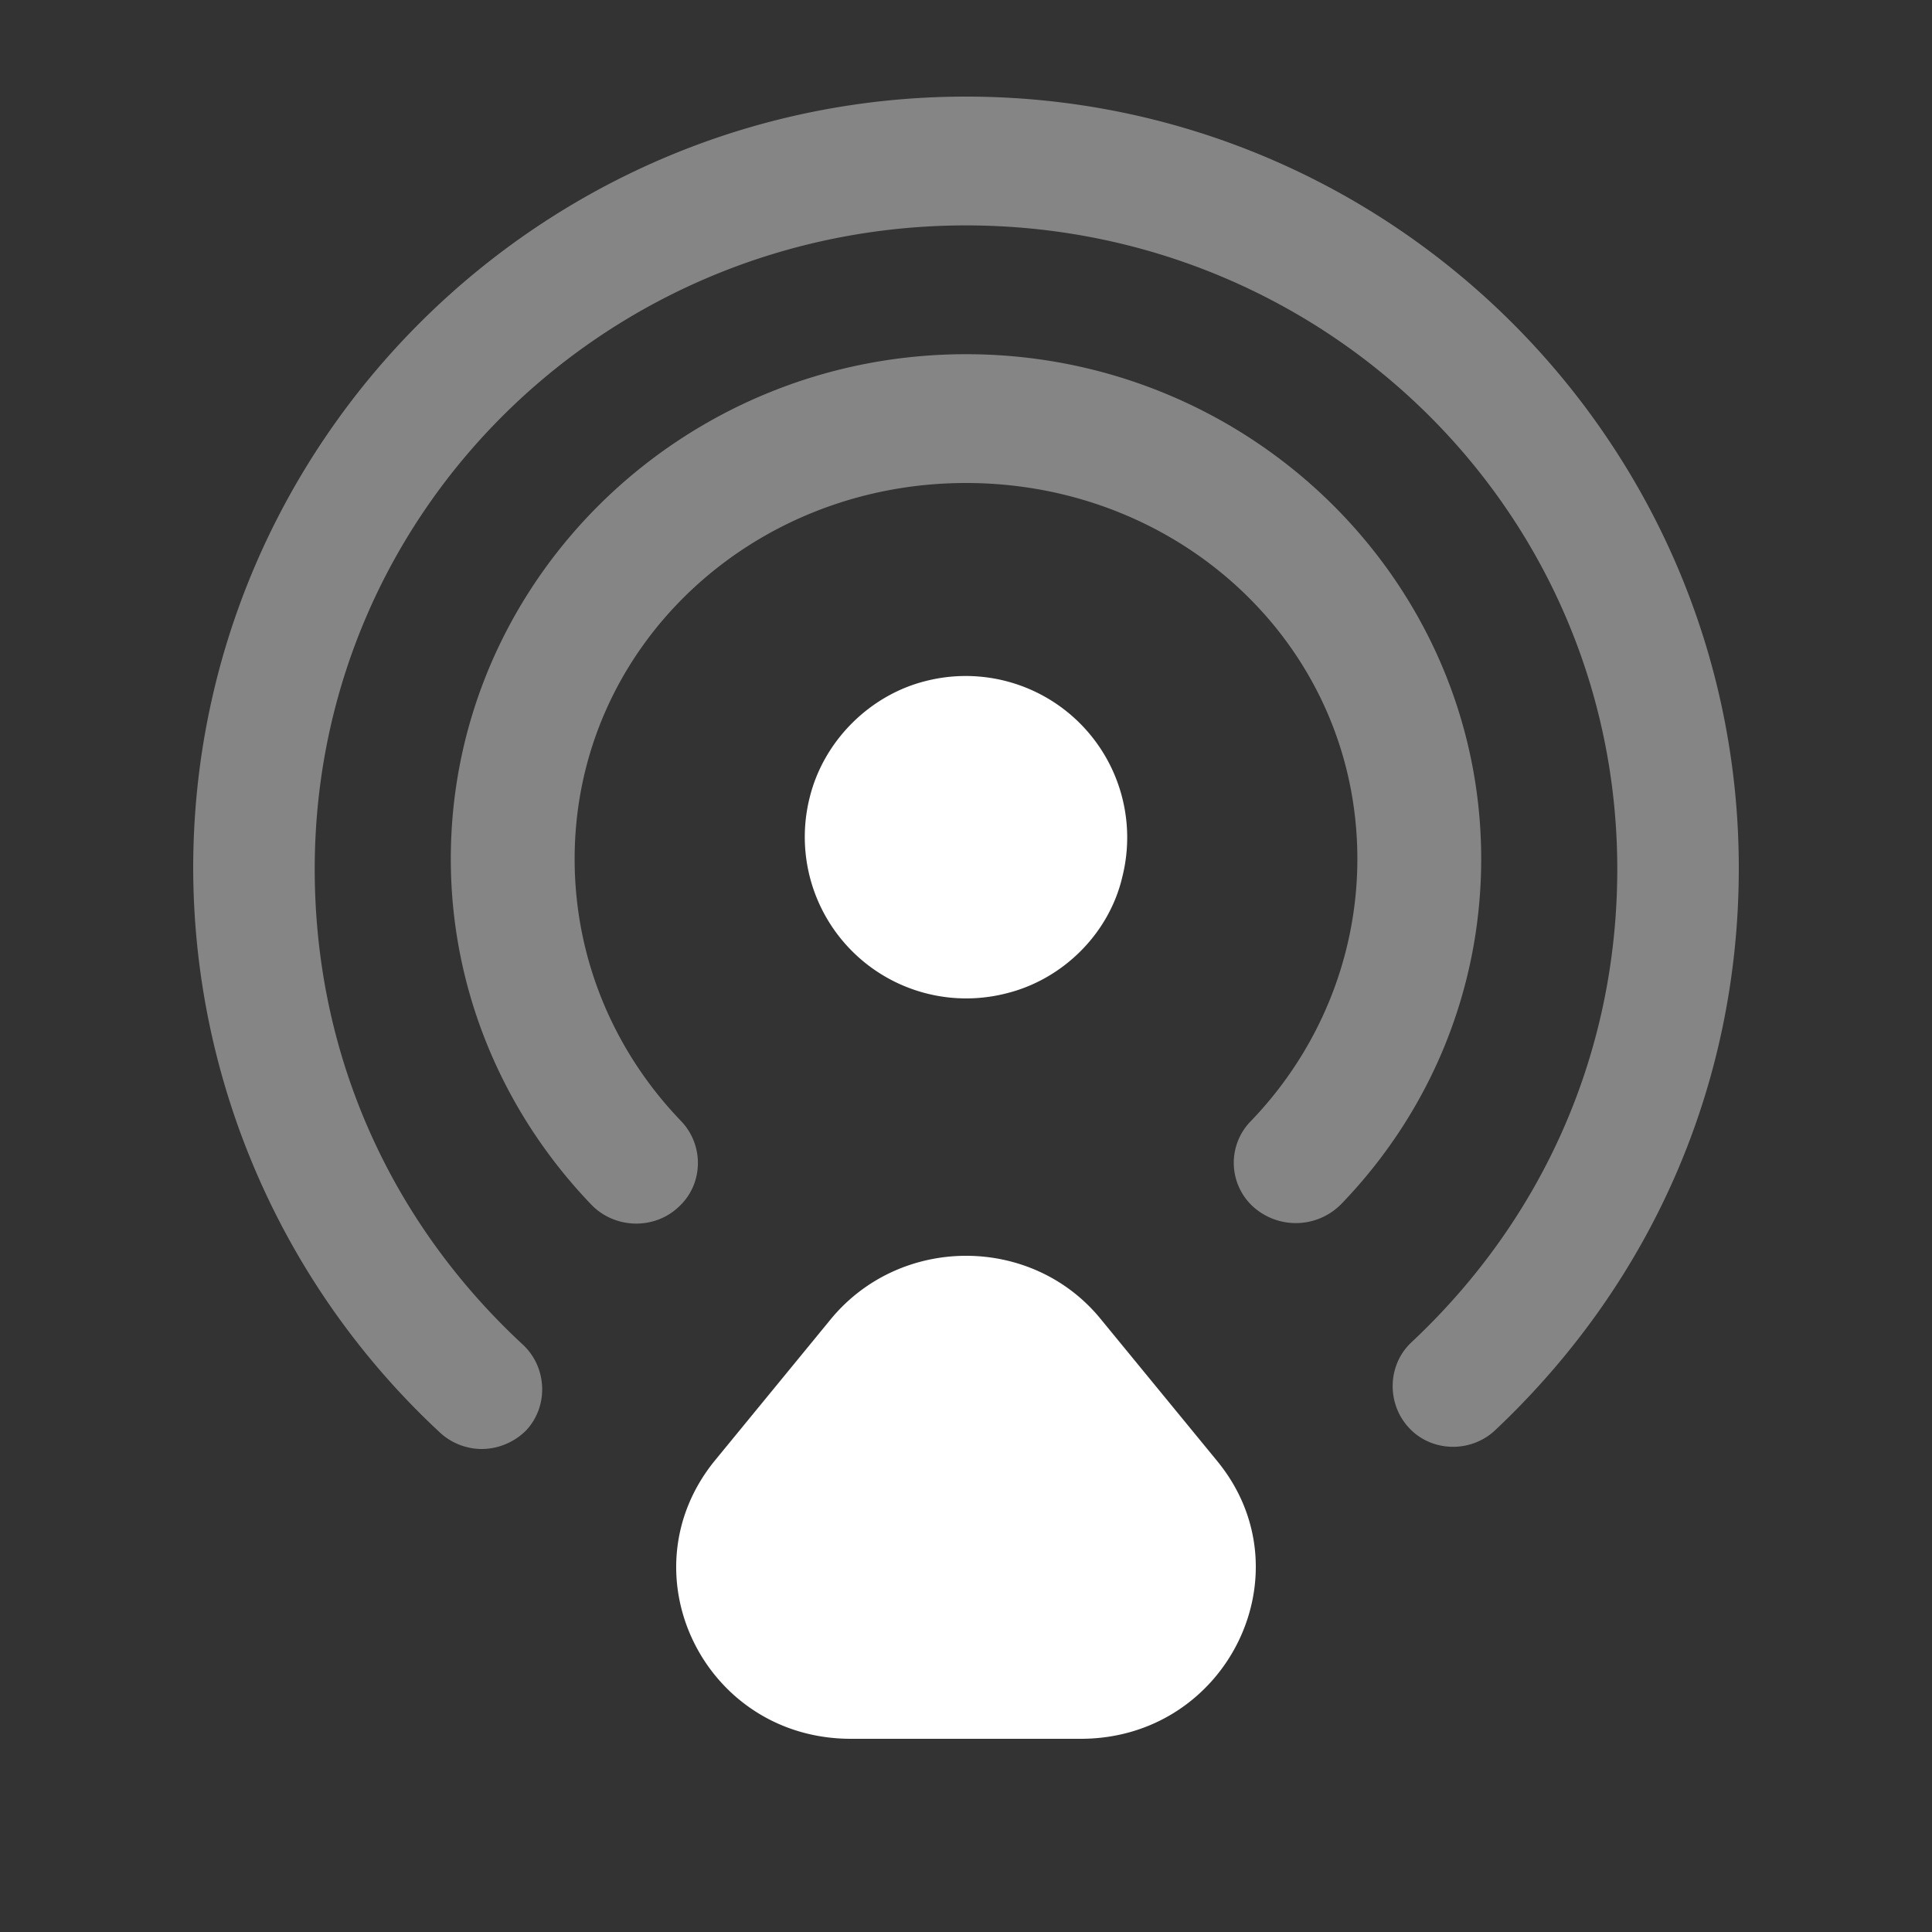 <svg xmlns="http://www.w3.org/2000/svg" width="60" height="60" fill="none"><rect width="100%" height="100%" fill="#333333" stroke="none"/><g fill="#fff" opacity=".4"><path d="M13.673 44.498c.352.326.83.502 1.283.502.503 0 1.006-.2 1.384-.578.704-.753.654-1.959-.101-2.662-4.176-3.869-6.465-9.094-6.465-14.77C9.774 15.86 18.855 7 30 7s20.226 8.861 20.226 19.99c0 5.626-2.264 10.826-6.39 14.694-.754.704-.78 1.91-.075 2.663.704.754 1.912.779 2.667.075C51.308 39.825 54 33.646 54 26.964 54 13.751 43.233 3 30 3S6 13.751 6 26.964a23.96 23.96 0 0 0 7.673 17.534Z"/><path d="M38.923 37.48a1.979 1.979 0 0 0 2.718-.074C44.461 34.49 46 30.672 46 26.677 46 18.035 38.82 11 30 11s-16 7.035-16 15.677c0 3.995 1.564 7.814 4.359 10.729.718.753 1.949.803 2.718.075.77-.704.795-1.91.077-2.663-2.128-2.211-3.308-5.1-3.308-8.14C17.846 20.12 23.308 15 30 15s12.154 5.095 12.154 11.677c0 3.015-1.18 5.93-3.308 8.14a1.847 1.847 0 0 0 .077 2.664Z"/></g><path fill="#fff" d="M28.761 21.147a5.015 5.015 0 0 1 6.092 6.092c-.41 1.75-1.841 3.182-3.614 3.614a5.014 5.014 0 0 1-6.092-6.092c.432-1.75 1.864-3.182 3.614-3.614ZM22.198 45.362l3.581-4.367c2.164-2.66 6.292-2.66 8.43 0l3.582 4.367c2.86 3.465.323 8.638-4.228 8.638h-7.137c-4.551 0-7.063-5.148-4.228-8.638Z"/></svg>